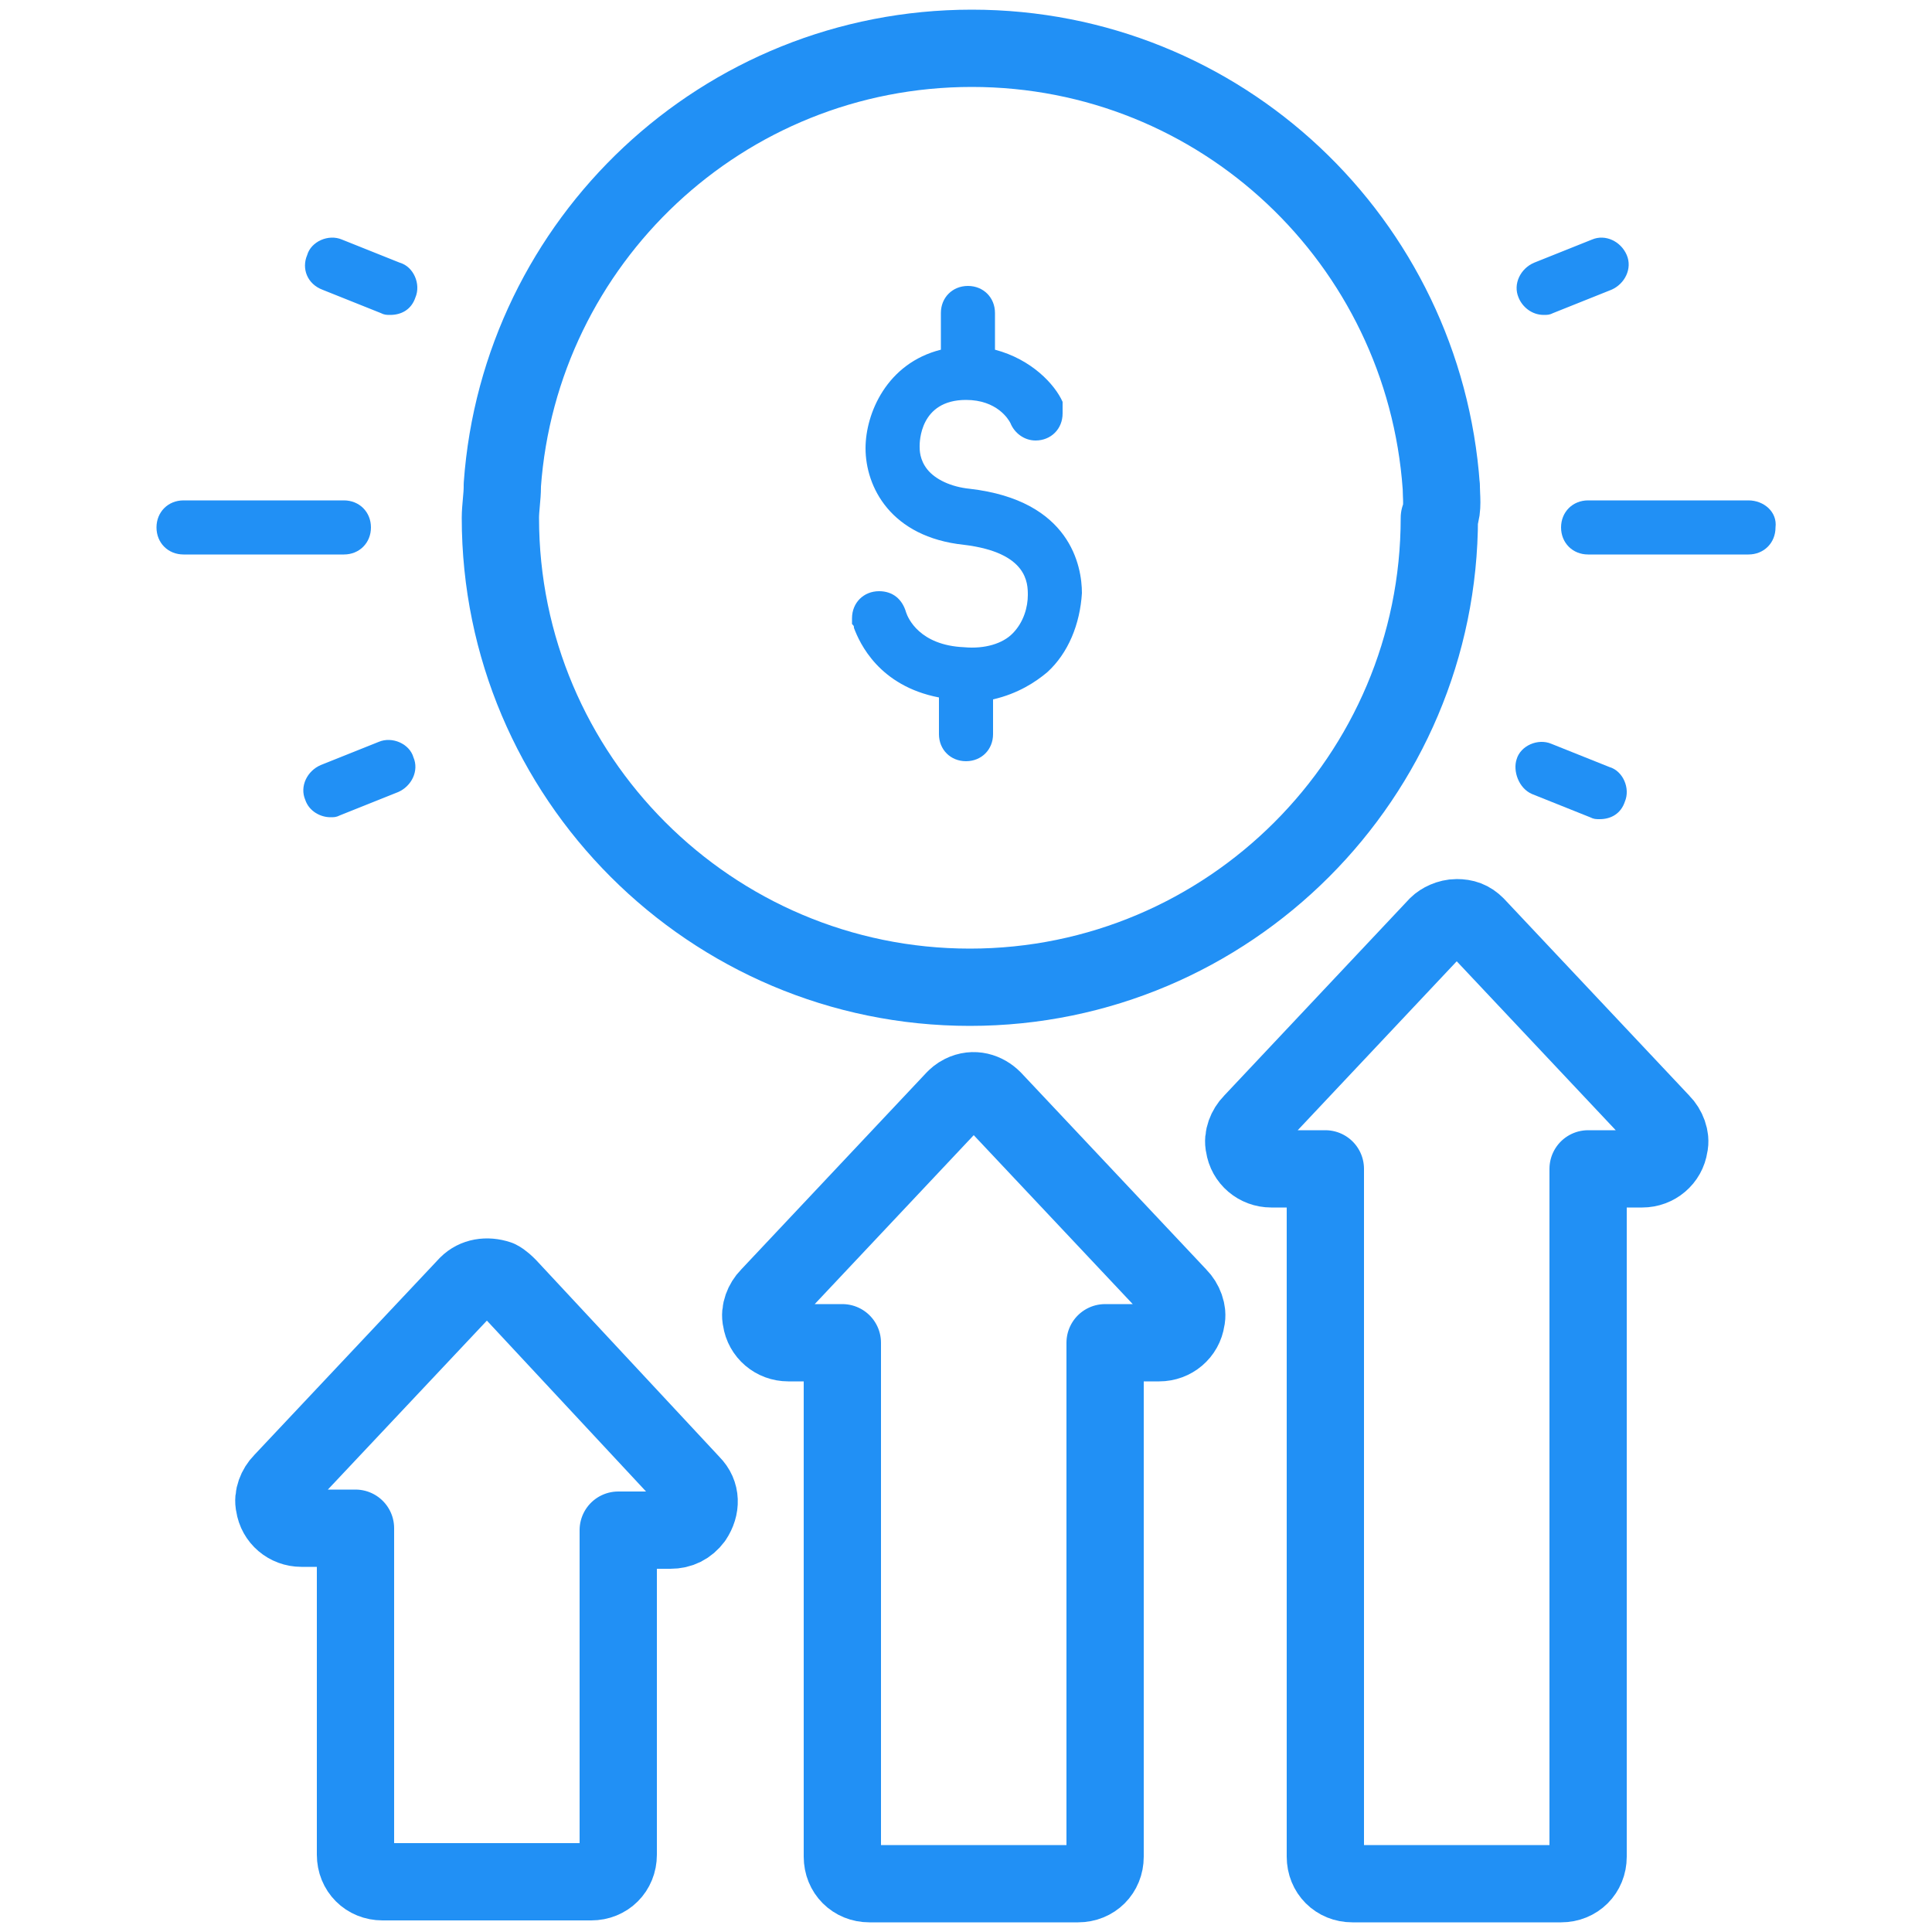 <?xml version="1.0" encoding="utf-8"?>
<!-- Generator: Adobe Illustrator 22.0.0, SVG Export Plug-In . SVG Version: 6.00 Build 0)  -->
<svg version="1.1" id="Layer_1" xmlns="http://www.w3.org/2000/svg" xmlns:xlink="http://www.w3.org/1999/xlink" x="0px" y="0px"
	 viewBox="0 0 100 100" style="enable-background:new 0 0 100 100;" xml:space="preserve">
<style type="text/css">
	.st0{fill:none;stroke:#2190F5;stroke-width:4;stroke-linecap:round;stroke-linejoin:round;stroke-miterlimit:10;}
	.st1{fill:#2190F5;}
</style>
<g>
	<path class="st0" d="M26.3,66.6c-0.1-0.1-0.3-0.3-0.5-0.4c-0.6-0.2-1.2-0.1-1.6,0.3l-9.6,10.2c-0.3,0.3-0.5,0.8-0.4,1.2
		c0.1,0.7,0.7,1.2,1.4,1.2h2.8v13.5v0v3.4c0,0.8,0.6,1.4,1.4,1.4h10.8c0.8,0,1.4-0.6,1.4-1.4v-3.4h0V79.2h2.7c0.5,0,0.9-0.2,1.2-0.6
		c0.4-0.6,0.4-1.3-0.1-1.8L26.3,66.6z"/>
	<path class="st0" d="M51.4,56.9c-0.4-0.4-1-0.6-1.6-0.3c-0.2,0.1-0.3,0.2-0.4,0.3l-9.6,10.2c-0.3,0.3-0.5,0.8-0.4,1.2
		c0.1,0.7,0.7,1.2,1.4,1.2h2.8v23.2v0v3.4c0,0.8,0.6,1.4,1.4,1.4h10.8c0.8,0,1.4-0.6,1.4-1.4v-3.4h0V69.5h2.8c0.7,0,1.3-0.5,1.4-1.2
		c0.1-0.4-0.1-0.9-0.4-1.2L51.4,56.9z"/>
	<path class="st0" d="M86,58.1l-9.6-10.2c-0.3-0.3-0.6-0.4-1-0.4c-0.4,0-0.8,0.2-1,0.4l-9.6,10.2c-0.3,0.3-0.5,0.8-0.4,1.2
		c0.1,0.7,0.7,1.2,1.4,1.2h2.8v32.2l0,0v3.4c0,0.8,0.6,1.4,1.4,1.4h10.8c0.8,0,1.4-0.6,1.4-1.4v-3.4h0V60.5H85
		c0.7,0,1.3-0.5,1.4-1.2C86.5,58.9,86.3,58.4,86,58.1z"/>
	<path class="st0" d="M74.6,25.2C74.6,25.2,74.6,25.1,74.6,25.2C73.7,12.5,63.2,2.5,50.3,2.5s-23.4,10-24.3,22.6c0,0,0,0,0,0.1
		c0,0.5-0.1,1.1-0.1,1.6c0,13.4,10.9,24.3,24.3,24.3s24.3-10.9,24.3-24.3C74.7,26.3,74.6,25.7,74.6,25.2z"/>
	<path class="st1" d="M54.2,34.8c-0.6,0.5-1.5,1.1-2.8,1.4V38c0,0.8-0.6,1.4-1.4,1.4c-0.8,0-1.4-0.6-1.4-1.4v-1.9
		c-3.1-0.6-4.1-2.8-4.4-3.6c0-0.1,0-0.1-0.1-0.2c0,0,0,0,0,0l0,0c0-0.1,0-0.2,0-0.3c0-0.8,0.6-1.4,1.4-1.4c0.7,0,1.2,0.4,1.4,1.1
		c0.1,0.3,0.7,1.7,3,1.8c1.1,0.1,2-0.2,2.5-0.7c0.6-0.6,0.8-1.4,0.8-2c0-0.6,0-2.2-3.3-2.6c-3.8-0.4-5.1-3-5.1-5
		c0-1.8,1.1-4.4,3.9-5.1v-1.9c0-0.8,0.6-1.4,1.4-1.4c0.8,0,1.4,0.6,1.4,1.4v1.9c1.9,0.5,3.1,1.8,3.5,2.7l0,0C55,21,55,21.2,55,21.4
		c0,0.8-0.6,1.4-1.4,1.4c-0.6,0-1.1-0.4-1.3-0.9c-0.1-0.2-0.7-1.2-2.3-1.2c-2.4,0-2.4,2.2-2.4,2.4c0,0.2,0,0.7,0.4,1.2
		c0.4,0.5,1.2,0.9,2.2,1c5.2,0.6,5.8,4,5.8,5.4C55.9,32.3,55.3,33.8,54.2,34.8z"/>
	<g>
		<path class="st1" d="M19.2,27.3c0-0.8-0.6-1.4-1.4-1.4H9.5c-0.8,0-1.4,0.6-1.4,1.4c0,0.8,0.6,1.4,1.4,1.4h8.3
			C18.6,28.7,19.2,28.1,19.2,27.3z"/>
		<path class="st1" d="M19.6,38.4l-3,1.2c-0.7,0.3-1.1,1.1-0.8,1.8c0.2,0.6,0.8,0.9,1.3,0.9c0.2,0,0.3,0,0.5-0.1l3-1.2
			c0.7-0.3,1.1-1.1,0.8-1.8C21.2,38.5,20.3,38.1,19.6,38.4z"/>
		<path class="st1" d="M16.7,15l3,1.2c0.2,0.1,0.3,0.1,0.5,0.1c0.6,0,1.1-0.3,1.3-0.9c0.3-0.7-0.1-1.6-0.8-1.8l-3-1.2
			c-0.7-0.3-1.6,0.1-1.8,0.8C15.6,13.9,15.9,14.7,16.7,15z"/>
		<path class="st1" d="M90.5,25.9h-8.3c-0.8,0-1.4,0.6-1.4,1.4c0,0.8,0.6,1.4,1.4,1.4h8.3c0.8,0,1.4-0.6,1.4-1.4
			C92,26.5,91.3,25.9,90.5,25.9z"/>
		<path class="st1" d="M79.3,41.1l3,1.2c0.2,0.1,0.3,0.1,0.5,0.1c0.6,0,1.1-0.3,1.3-0.9c0.3-0.7-0.1-1.6-0.8-1.8l-3-1.2
			c-0.7-0.3-1.6,0.1-1.8,0.8C78.3,39.9,78.6,40.8,79.3,41.1z"/>
		<path class="st1" d="M79.9,16.3c0.2,0,0.3,0,0.5-0.1l3-1.2c0.7-0.3,1.1-1.1,0.8-1.8c-0.3-0.7-1.1-1.1-1.8-0.8l-3,1.2
			c-0.7,0.3-1.1,1.1-0.8,1.8C78.8,15.9,79.3,16.3,79.9,16.3z"/>
	</g>
</g>
</svg>
